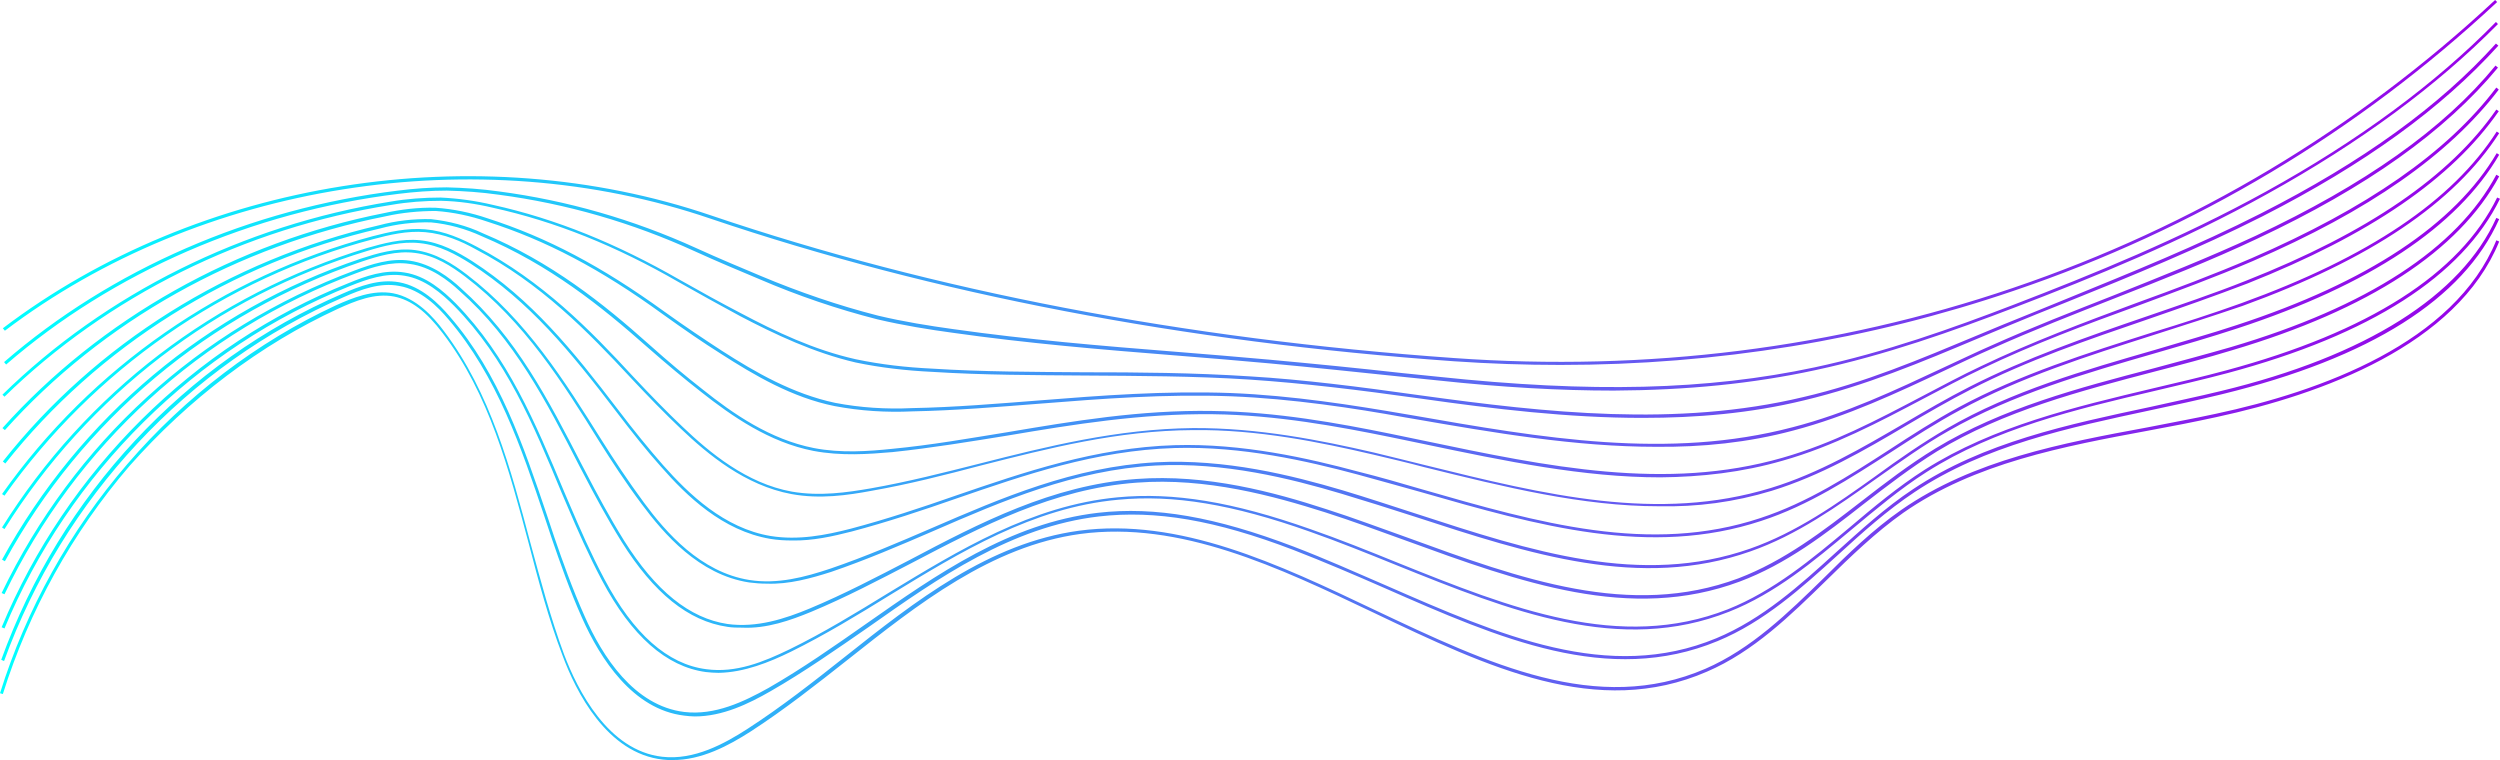 <?xml version="1.0" encoding="UTF-8"?><svg xmlns="http://www.w3.org/2000/svg" xmlns:xlink="http://www.w3.org/1999/xlink" height="186.7" preserveAspectRatio="xMidYMid meet" version="1.0" viewBox="-1.0 36.4 613.8 186.7" width="613.8" zoomAndPan="magnify"><linearGradient gradientUnits="userSpaceOnUse" id="a" x1="-1" x2="612.8" xlink:actuate="onLoad" xlink:show="other" xlink:type="simple" xmlns:xlink="http://www.w3.org/1999/xlink" y1="129.701" y2="129.701"><stop offset="0" stop-color="#0ff"/><stop offset=".999" stop-color="#9a00e9"/></linearGradient><path d="M382.1,126c-8.7,0-17.4-0.3-26.1-0.9c-66.4-4.7-127.8-16.5-182.5-35C116.1,70.5,48.1,81.3,0.2,117.6 l-0.5-0.6C47.8,80.5,116,69.7,173.6,89.3c54.6,18.5,116,30.3,182.3,35c47.5,3.4,93.7-2.4,137.3-17.2c44.5-15.1,84.3-38.9,118.4-70.7 l0.5,0.5c-34.2,31.9-74.1,55.8-118.7,70.9C457.9,119.9,420.5,126,382.1,126z M444.6,127.3c17.3-3.7,33.9-9.6,49.3-15.5 c18.8-7.2,40.8-16.1,61.8-27.8c22.6-12.5,41.6-26.5,56.6-41.7l-0.5-0.5C596.9,57,577.9,71,555.4,83.4c-21,11.6-43,20.5-61.7,27.7 c-15.3,5.9-31.9,11.8-49.2,15.5c-26.3,5.6-54.8,6.3-92.4,2.3c-2.9-0.3-5.8-0.6-8.8-0.9c-10.7-1.2-21.8-2.3-32.7-3.3 c-7.6-0.7-15.2-1.3-22.5-1.9c-18.9-1.5-36.8-3-55.1-5.6c-5.8-0.8-12.1-1.8-18.4-3.3c-9.8-2.5-19.4-5.8-28.7-9.7 c-5-2.1-10.3-4.3-16-6.9c-15.4-7-31.7-11.7-48.4-13.9c-4.2-0.6-8.6-0.9-12.8-1c-4,0-8.1,0.3-12,0.8C60.6,87.6,26.3,102.5,0,125.3 l0.5,0.6C26.7,103.2,60.9,88.4,96.8,84c4-0.5,8-0.8,11.9-0.8c4.2,0.1,8.5,0.4,12.7,1c16.7,2.2,32.9,6.9,48.2,13.9 c5.7,2.6,11,4.8,16,6.9c9.3,4,19,7.3,28.8,9.8c6.4,1.5,12.6,2.5,18.5,3.3c18.3,2.6,36.2,4.1,55.1,5.6c7.4,0.6,15,1.2,22.5,1.9 c10.9,1,22,2.2,32.7,3.3c2.9,0.3,5.8,0.6,8.8,0.9c15.8,1.7,30,2.5,43.2,2.5C413.3,132.2,429.3,130.6,444.6,127.3z M441.9,134.7 c15.1-3.6,28.7-9.3,43.2-15.4c2-0.8,4-1.7,6-2.5c5.1-2.1,10.4-4.3,15.5-6.3c15.9-6.4,32.3-13.1,47.9-21c25.1-12.8,44-26.5,57.9-41.9 l-0.6-0.5c-13.8,15.3-32.7,29-57.7,41.7c-15.5,7.9-31.9,14.5-47.8,21c-5.1,2.1-10.3,4.2-15.5,6.3c-2,0.8-4,1.7-6,2.5 c-14.4,6-28,11.8-43.1,15.3c-31,7.4-63.3,3.8-93.7-0.4c-15.7-2.2-28.9-3.9-42.2-4.7c-13.9-0.9-27.4-1-40.5-1 c-12.3-0.1-25-0.1-37.5-0.9c-6.3-0.3-12.5-1-18.7-2.3c-10.3-2.3-19.7-6.8-28.2-11.3c-4.8-2.5-9.9-5.3-15-8.2 c-15.5-8.9-30.5-15-45.9-18.4c-4.2-1-8.5-1.6-12.8-1.8c-4.1,0-8.3,0.3-12.3,1c-36.2,5.8-70,22.6-95.3,47.4l0.5,0.5 c25.2-24.6,58.9-41.4,95-47.1c4-0.7,8.1-1,12.2-1c4.3,0.1,8.5,0.7,12.7,1.7c15.4,3.4,30.3,9.4,45.7,18.3c5.1,2.9,10.2,5.7,15,8.3 c8.6,4.5,18.1,9,28.4,11.4c6.2,1.3,12.5,2,18.8,2.3c12.5,0.8,25.2,0.8,37.5,0.9c13.1,0.1,26.6,0.1,40.5,1 c13.3,0.9,26.5,2.5,42.2,4.7c17.6,2.5,35.9,4.7,54.2,4.7C415.5,139,428.8,137.9,441.9,134.7z M439.3,142.1 c13.3-3.5,25.6-9.3,37.5-14.9c3.8-1.8,7.6-3.6,11.5-5.3c9.8-4.4,20.1-8.4,30-12.3c11.5-4.5,23.5-9.2,34.9-14.6 c26.9-12.6,46.2-26.4,59.1-42l-0.6-0.5c-12.8,15.6-32.1,29.2-58.9,41.8c-11.4,5.3-23.3,10-34.8,14.6c-9.9,3.9-20.2,7.9-30,12.3 c-3.9,1.7-7.8,3.6-11.5,5.3c-12.4,5.8-24.2,11.4-37.4,14.8c-30.5,8-61.2,2.7-93.7-3l-1.2-0.2c-12.8-2.2-27.9-4.6-42.9-5.2 c-16.3-0.6-31.9,0.6-47,1.8c-10.3,0.8-20.9,1.7-31.4,1.9c-6.3,0.3-12.7-0.1-18.9-1.3c-10.3-2.2-19.4-7.4-27.8-12.8 c-4.3-2.8-8.8-5.8-14.1-9.6c-15.5-11.2-28.8-18.2-43.4-22.9c-4.1-1.4-8.4-2.3-12.8-2.6c-4.2-0.1-8.4,0.4-12.5,1.3 C57,95.9,23.7,114.6-0.4,141.5l0.6,0.5c23.9-26.7,57.1-45.3,93.5-52.5c4-0.9,8.2-1.3,12.3-1.3c4.3,0.3,8.5,1.2,12.6,2.6 c14.4,4.6,27.8,11.6,43.2,22.8c5.3,3.8,9.8,6.9,14.1,9.6c8.4,5.4,17.6,10.8,28,12.9c6.3,1.2,12.7,1.6,19.1,1.3 c10.5-0.2,21.2-1.1,31.4-1.9c15.1-1.2,30.6-2.4,46.9-1.8c15,0.6,30.1,2.9,42.8,5.2l1.2,0.2c20.7,3.6,40.6,7,60.3,7 C416.9,146.2,428.1,145.1,439.3,142.1z M436.7,149.5c12.4-3.5,23.7-9.5,34.7-15.3c4.6-2.4,9.4-5,14.3-7.3 c12.3-5.9,25.4-10.8,38.1-15.4c9.4-3.5,19-7,28.3-11c28.5-12.3,48.2-26.1,60.4-42.1l-0.6-0.5c-12.1,16-31.8,29.6-60.1,41.9 c-9.3,4-18.9,7.6-28.3,11c-12.7,4.7-25.8,9.6-38.1,15.5c-4.9,2.3-9.7,4.9-14.3,7.3c-11.4,6-22.2,11.7-34.5,15.2 c-28.6,8.2-57.5,2.2-88-4.2c-2.7-0.6-5.5-1.1-8.2-1.7c-12.8-2.6-28-5.4-43.7-5.6c-17.7-0.3-34.3,2.5-50.3,5.2 c-9.3,1.5-18.9,3.2-28.4,4.1c-5.8,0.6-12.5,1.1-19.2-0.2c-10.7-2.1-19.8-8.4-27.3-14.4c-4.1-3.2-8.3-6.7-13.1-11 c-11.3-10.1-24.1-20.3-40.8-27.3c-4-1.9-8.3-3-12.8-3.5c-4.3-0.1-8.6,0.4-12.7,1.5c-36.7,8.5-69.6,29.1-92.4,58l0.6,0.5 c22.8-28.8,55.5-49.3,92-57.7c4.1-1.1,8.3-1.6,12.5-1.5c4.3,0.4,8.6,1.6,12.5,3.4c16.6,7,29.3,17.2,40.6,27.2 c4.9,4.3,9.1,7.8,13.2,11c7.6,6,16.8,12.4,27.6,14.5c6.8,1.3,13.6,0.8,19.4,0.3c9.6-1,19.2-2.6,28.5-4.1c16-2.7,32.5-5.4,50.2-5.2 c15.6,0.2,30.7,3,43.5,5.6c2.7,0.6,5.5,1.1,8.2,1.7c20,4.2,39.2,8.2,58.2,8.2C416.7,153.5,426.7,152.4,436.7,149.5z M434,156.9 c12-3.7,22.7-9.9,33-16c5.1-3,10.4-6.1,15.9-8.9c13.8-7.1,28.8-12.2,43.4-17.2c8.1-2.8,16.4-5.7,24.5-8.8 c30-11.9,50.2-25.7,61.7-42.3l-0.6-0.4c-11.4,16.4-31.5,30.2-61.4,42c-8,3.2-16.4,6-24.5,8.8c-14.6,5-29.6,10.2-43.5,17.3 c-5.5,2.8-10.8,5.9-15.9,8.9c-10.3,6-21,12.3-32.8,15.9c-27.7,8.5-55.4,1.7-84.9-5.6c-4.1-1-8.4-2.1-12.6-3.1c-13-3-28.4-6.1-44.4-6 c-18.6,0.2-35.8,4.5-52.3,8.7c-8.7,2.2-17.7,4.5-26.8,6.1c-5.8,1-12.5,2-19.4,0.8c-11.1-2-20.2-9.6-26.8-15.9 c-3.8-3.6-7.8-7.7-12.2-12.4c-10.6-11.5-22.3-23.4-38.3-31.8c-3.6-1.9-7.9-3.9-12.7-4.3c-4.5-0.4-9,0.7-12.9,1.7 c-36.7,9.8-69.1,32.3-91,63.3l0.6,0.4c21.9-30.9,54-53.3,90.6-63c3.8-1,8.2-2.1,12.7-1.7c4.7,0.4,9,2.3,12.4,4.2 c15.9,8.3,27.5,20.2,38.1,31.6c4.4,4.7,8.4,8.8,12.2,12.4c6.7,6.4,15.9,14,27.2,16.1c7,1.3,13.8,0.3,19.7-0.8 c9.1-1.6,18.1-3.9,26.8-6.2c16.5-4.2,33.6-8.6,52.1-8.7c15.9-0.2,31.3,3,44.2,6c4.2,1,8.5,2,12.6,3.1c19.8,4.9,38.8,9.6,57.6,9.6 C415.6,160.9,424.8,159.7,434,156.9z M208.1,166.9c8.7-2.3,17.4-5.2,25.7-8.1c16.8-5.8,34.2-11.8,53.6-12.4 c16.5-0.5,32.6,3.2,44.9,6.5c5.2,1.4,10.4,2.9,15.5,4.3c28.9,8.3,56.3,16.1,83.6,7.1c11.7-3.8,21.9-10.5,31.9-16.9 c5.4-3.5,11.1-7.2,16.9-10.3c14.9-8.1,31.4-13.3,47.4-18.4c7.2-2.3,14.7-4.7,22-7.2c31.4-11.4,52-25.3,63-42.4l-0.6-0.4 c-10.9,17-31.4,30.8-62.6,42.1c-7.2,2.6-14.7,5-21.9,7.2c-16,5.1-32.6,10.3-47.6,18.4c-5.9,3.2-11.5,6.8-17,10.4 c-9.9,6.4-20.1,13-31.7,16.8c-27.1,9-54.4,1.2-83.2-7.1c-5.1-1.5-10.3-3-15.5-4.3c-12.3-3.3-28.5-7-45.1-6.5 c-19.4,0.6-36.9,6.6-53.8,12.4c-8.3,2.9-17,5.8-25.7,8.1c-6.2,1.6-12.9,2.9-19.7,1.8c-11.4-1.9-20.1-10.3-26.4-17.4 c-3.5-4-7.1-8.4-11.2-13.8c-10.9-14.3-21.1-26.9-35.7-36.3c-3.5-2.2-7.7-4.6-12.7-5.1c-4.6-0.5-9.2,0.8-13.1,1.9 c-37.2,11.3-69,35.6-89.6,68.6l0.6,0.4c20.5-32.8,52.1-57.1,89.1-68.3c3.9-1.2,8.4-2.4,12.9-1.9c4.8,0.5,8.9,2.8,12.4,5 c14.5,9.3,24.7,21.8,35.6,36.1c4.2,5.5,7.7,9.9,11.2,13.8c6.3,7.2,15.1,15.7,26.8,17.7c1.8,0.3,3.6,0.4,5.4,0.4 C198.5,169.2,203.4,168.1,208.1,166.9z M203.1,176.8c8.5-2.9,16.9-6.5,25-10c17-7.4,34.7-15,54.6-16.1c16.8-0.9,33.2,3.2,45.6,6.9 c6,1.8,12,3.7,17.9,5.6c28.5,9.3,55.5,18.1,82.5,8.6c11.5-4,21.4-11.1,31-17.9c5.7-4,11.5-8.2,17.7-11.7c15.7-9,33.5-14.1,50.8-19.1 c6.6-1.9,13.5-3.9,20.2-6.1c32.3-10.6,53.9-24.9,64.2-42.6L612,74c-10.3,17.5-31.7,31.7-63.8,42.2c-6.6,2.2-13.5,4.1-20.1,6.1 c-17.3,5-35.2,10.1-50.9,19.2c-6.2,3.6-12.1,7.7-17.7,11.8c-9.5,6.8-19.4,13.8-30.8,17.8c-26.8,9.4-53.6,0.7-82.1-8.6 c-5.9-1.9-11.9-3.9-17.9-5.7c-12.5-3.7-28.9-7.8-45.9-6.9c-20.1,1.1-37.8,8.7-54.9,16.1c-8.1,3.5-16.5,7.1-25,10 c-6.3,2.1-13,3.9-19.9,2.8c-12-1.9-20.5-11.7-25.9-19c-3.9-5.3-7.4-10.6-10.3-15.2c-9.1-14.5-18.5-29.6-33.2-40.8 c-3.4-2.6-7.6-5.3-12.7-6c-4.7-0.6-9.3,0.8-13.3,2.1c-37.7,12.7-69,39-88.1,73.9l0.7,0.4c19-34.8,50.2-60.9,87.7-73.6 c3.9-1.3,8.5-2.7,13-2.1c4.9,0.6,9,3.3,12.3,5.8c14.6,11.1,24,26.1,33,40.6c2.9,4.6,6.4,10,10.3,15.2c5.5,7.4,14.1,17.4,26.4,19.3 c1.5,0.2,2.9,0.3,4.4,0.3C192.7,179.9,198.1,178.4,203.1,176.8z M198.2,186.6c8.4-3.5,16.6-7.8,24.5-11.9 c17.2-9,34.9-18.3,55.4-19.8c17.1-1.3,33.7,3.3,46.3,7.3c6.6,2.1,13.3,4.6,19.7,6.9c28.3,10.3,55.1,20.1,82,10.1 c11.5-4.3,21.1-11.7,30.4-19c5.8-4.5,11.8-9.1,18.1-13c16.3-9.9,35.2-14.8,53.5-19.6c6.2-1.6,12.7-3.3,18.9-5.2 c33.7-10,55.7-24.4,65.6-42.7l-0.7-0.4c-9.7,18.1-31.6,32.4-65.1,42.3c-6.2,1.8-12.6,3.5-18.9,5.2c-18.4,4.8-37.4,9.8-53.7,19.7 c-6.4,3.9-12.4,8.5-18.2,13c-9.3,7.2-18.9,14.6-30.2,18.9c-26.6,9.9-53.3,0.2-81.5-10.1c-6.5-2.3-13.1-4.8-19.7-6.9 c-12.6-4.1-29.3-8.7-46.6-7.4c-20.6,1.5-38.5,10.8-55.7,19.9c-7.9,4.1-16.1,8.4-24.5,11.9c-6,2.5-13,4.8-20.2,3.8 c-9.3-1.4-17.6-8.1-25.4-20.5c-3.6-5.8-6.7-11.6-9.3-16.6l-1-1.9c-8.3-16.1-16.1-31.3-29.7-43.4c-2.8-2.6-7.2-6-12.6-6.8 c-4.7-0.7-9.5,0.9-13.5,2.4c-38.3,14.3-69,42.4-86.7,79.2l0.7,0.3c17.6-36.6,48.2-64.6,86.3-78.8c4-1.5,8.6-3,13.2-2.3 c5.2,0.7,9.5,4.1,12.2,6.6c13.5,11.9,21.3,27.1,29.5,43.1l1,1.9c2.6,5,5.7,10.8,9.3,16.6c7.9,12.6,16.4,19.5,26,20.9 c1.2,0.2,2.4,0.2,3.6,0.2C187.2,190.8,193.1,188.7,198.2,186.6z M193.2,196.4c8.3-4.1,16.4-9,24.3-13.9c17.2-10.5,35.1-21.5,56-23.4 c13.6-1.3,28.1,1.1,47,7.8c7.1,2.5,14.3,5.4,21.2,8.2c28.3,11.4,55,22.1,81.8,11.5c11.4-4.5,20.8-12.4,30-20.1 c5.9-4.9,11.9-10,18.5-14.2c16.8-10.7,36.7-15.4,55.9-19.9c5.9-1.4,12-2.8,18-4.4c35.1-9.4,57.6-23.8,66.9-42.8l-0.7-0.3 c-9.2,18.8-31.6,33-66.4,42.4c-5.9,1.6-12,3-17.9,4.4c-19.3,4.6-39.3,9.3-56.2,20c-6.6,4.2-12.7,9.3-18.6,14.3 c-9.1,7.6-18.5,15.5-29.8,20c-26.5,10.4-53.1-0.2-81.2-11.5c-6.9-2.8-14.1-5.7-21.3-8.2c-19-6.7-33.5-9.1-47.3-7.8 c-21.1,2-39,13-56.3,23.5c-7.8,4.8-16,9.8-24.2,13.8c-6.4,3.1-13.2,5.9-20.5,4.9c-9.5-1.2-17.9-8.7-25-22.1 c-3.3-6.2-6.1-12.6-8.4-18l-1.5-3.5c-7.1-17-13.8-33.1-26.6-46.2c-3.1-3.1-7.3-6.8-12.6-7.6c-4.8-0.8-9.6,0.9-13.7,2.6 C46.5,121.1,15.4,152-0.6,190.4l0.7,0.3C16,152.5,47,121.8,85,106.6c4-1.6,8.7-3.3,13.3-2.5c5.1,0.8,9.2,4.4,12.2,7.4 c12.7,12.9,19.4,29,26.4,45.9l1.5,3.5c2.3,5.4,5.1,11.8,8.4,18c7.2,13.6,15.8,21.2,25.5,22.5c1,0.1,2,0.2,3.1,0.2 C181.7,201.5,187.9,199,193.2,196.4z M188.2,206.1c8.2-4.7,16.2-10.3,24-15.7c17.3-12.2,35.2-24.7,56.6-27.2 c13.9-1.6,28.6,0.9,47.7,8.2c7.5,2.9,15.2,6.2,22.5,9.4c28.2,12.4,54.9,24.1,81.7,13c11.4-4.7,20.7-13.1,29.6-21.2 c5.9-5.4,12-10.9,18.8-15.4c17.1-11.4,37.9-15.8,58-20.1c5.7-1.2,11.6-2.5,17.4-3.9c36.4-8.9,59.3-23.3,68.1-43l-0.7-0.3 c-8.6,19.1-32,33.9-67.6,42.5c-5.7,1.4-11.6,2.6-17.3,3.9c-20.2,4.3-41.1,8.7-58.3,20.2c-6.8,4.5-12.9,10.1-18.9,15.5 c-8.9,8.1-18.1,16.4-29.4,21.1c-26.5,11-53.1-0.7-81.2-13c-7.4-3.2-15-6.6-22.6-9.5c-19.2-7.3-34-9.9-48-8.3 c-21.6,2.5-39.6,15.1-57,27.3c-7.7,5.4-15.7,11-23.9,15.7c-6.1,3.4-13.2,6.8-20.7,5.9c-12.3-1.5-20.1-13.6-24.5-23.6 c-3-6.7-5.4-13.5-7.4-19.3c-0.6-1.8-1.2-3.6-1.8-5.4c-5.8-17.1-11.7-34.7-23.8-48.7c-2.7-3.2-7-7.5-12.5-8.5 c-4.9-0.9-9.8,1-13.9,2.8C44.4,125.2,13.9,158-0.7,198.4l0.7,0.3c14.6-40.1,45-72.7,83.5-89.4c4.1-1.8,8.8-3.6,13.5-2.7 c5.3,0.9,9.5,5.1,12.1,8.2c11.9,13.9,17.9,31.5,23.6,48.5c0.6,1.8,1.2,3.6,1.8,5.4c2,5.8,4.4,12.7,7.4,19.4 c4.5,10.1,12.5,22.5,25.1,24c0.9,0.1,1.7,0.2,2.6,0.2C176.4,212.3,182.8,209.2,188.2,206.1z M183.3,216c8.2-5.3,16.2-11.6,23.8-17.6 c17.3-13.7,35.3-27.9,57.1-30.9c24.5-3.3,48.7,8.2,72,19.3c28.3,13.5,55,26.2,81.9,14.5c11.4-4.9,20.5-13.8,29.3-22.4 c5.9-5.8,12.1-11.8,18.9-16.6c17.5-12.2,39.3-16.3,60.3-20.2c5.5-1,11.1-2.1,16.6-3.3c25.9-5.6,59-17.6,69.4-43.1l-0.7-0.3 c-10.3,25.2-43.1,37.1-68.9,42.6c-5.5,1.2-11.1,2.2-16.6,3.3c-21.1,3.9-42.9,8-60.6,20.3c-6.9,4.8-13.1,10.8-19,16.7 c-8.8,8.6-17.8,17.4-29.1,22.3c-26.6,11.5-53.2-1.2-81.3-14.5c-23.5-11.2-47.8-22.7-72.5-19.4c-22,3-40.1,17.2-57.5,31 c-7.7,6.1-15.6,12.3-23.8,17.6c-5.7,3.7-13.2,7.8-21,6.9c-13.3-1.5-20.8-16.4-24.1-25.1c-3.3-8.9-5.8-18.3-8.3-27.5 c-4.8-18.1-9.8-36.8-21.2-51.9c-2.6-3.5-6.8-8.2-12.5-9.3c-4.9-0.9-9.9,1.1-14.1,3c-19.2,8.9-36.9,22.4-51.1,38.9 C16.2,166.6,5.4,186.1-1,206.6l0.7,0.2c6.4-20.4,17.1-39.7,31.1-56C45.3,134.4,62.9,121,82,112.2c4.2-1.9,9-3.9,13.7-3 c4.2,0.8,8,3.7,12,9c11.4,14.9,16.3,33.6,21.1,51.6c2.4,9.2,4.9,18.6,8.3,27.5c3.3,8.9,10.9,24.1,24.7,25.6c0.7,0.1,1.5,0.1,2.2,0.1 C171.2,223.1,178,219.4,183.3,216z" fill="url(#a)"/></svg>